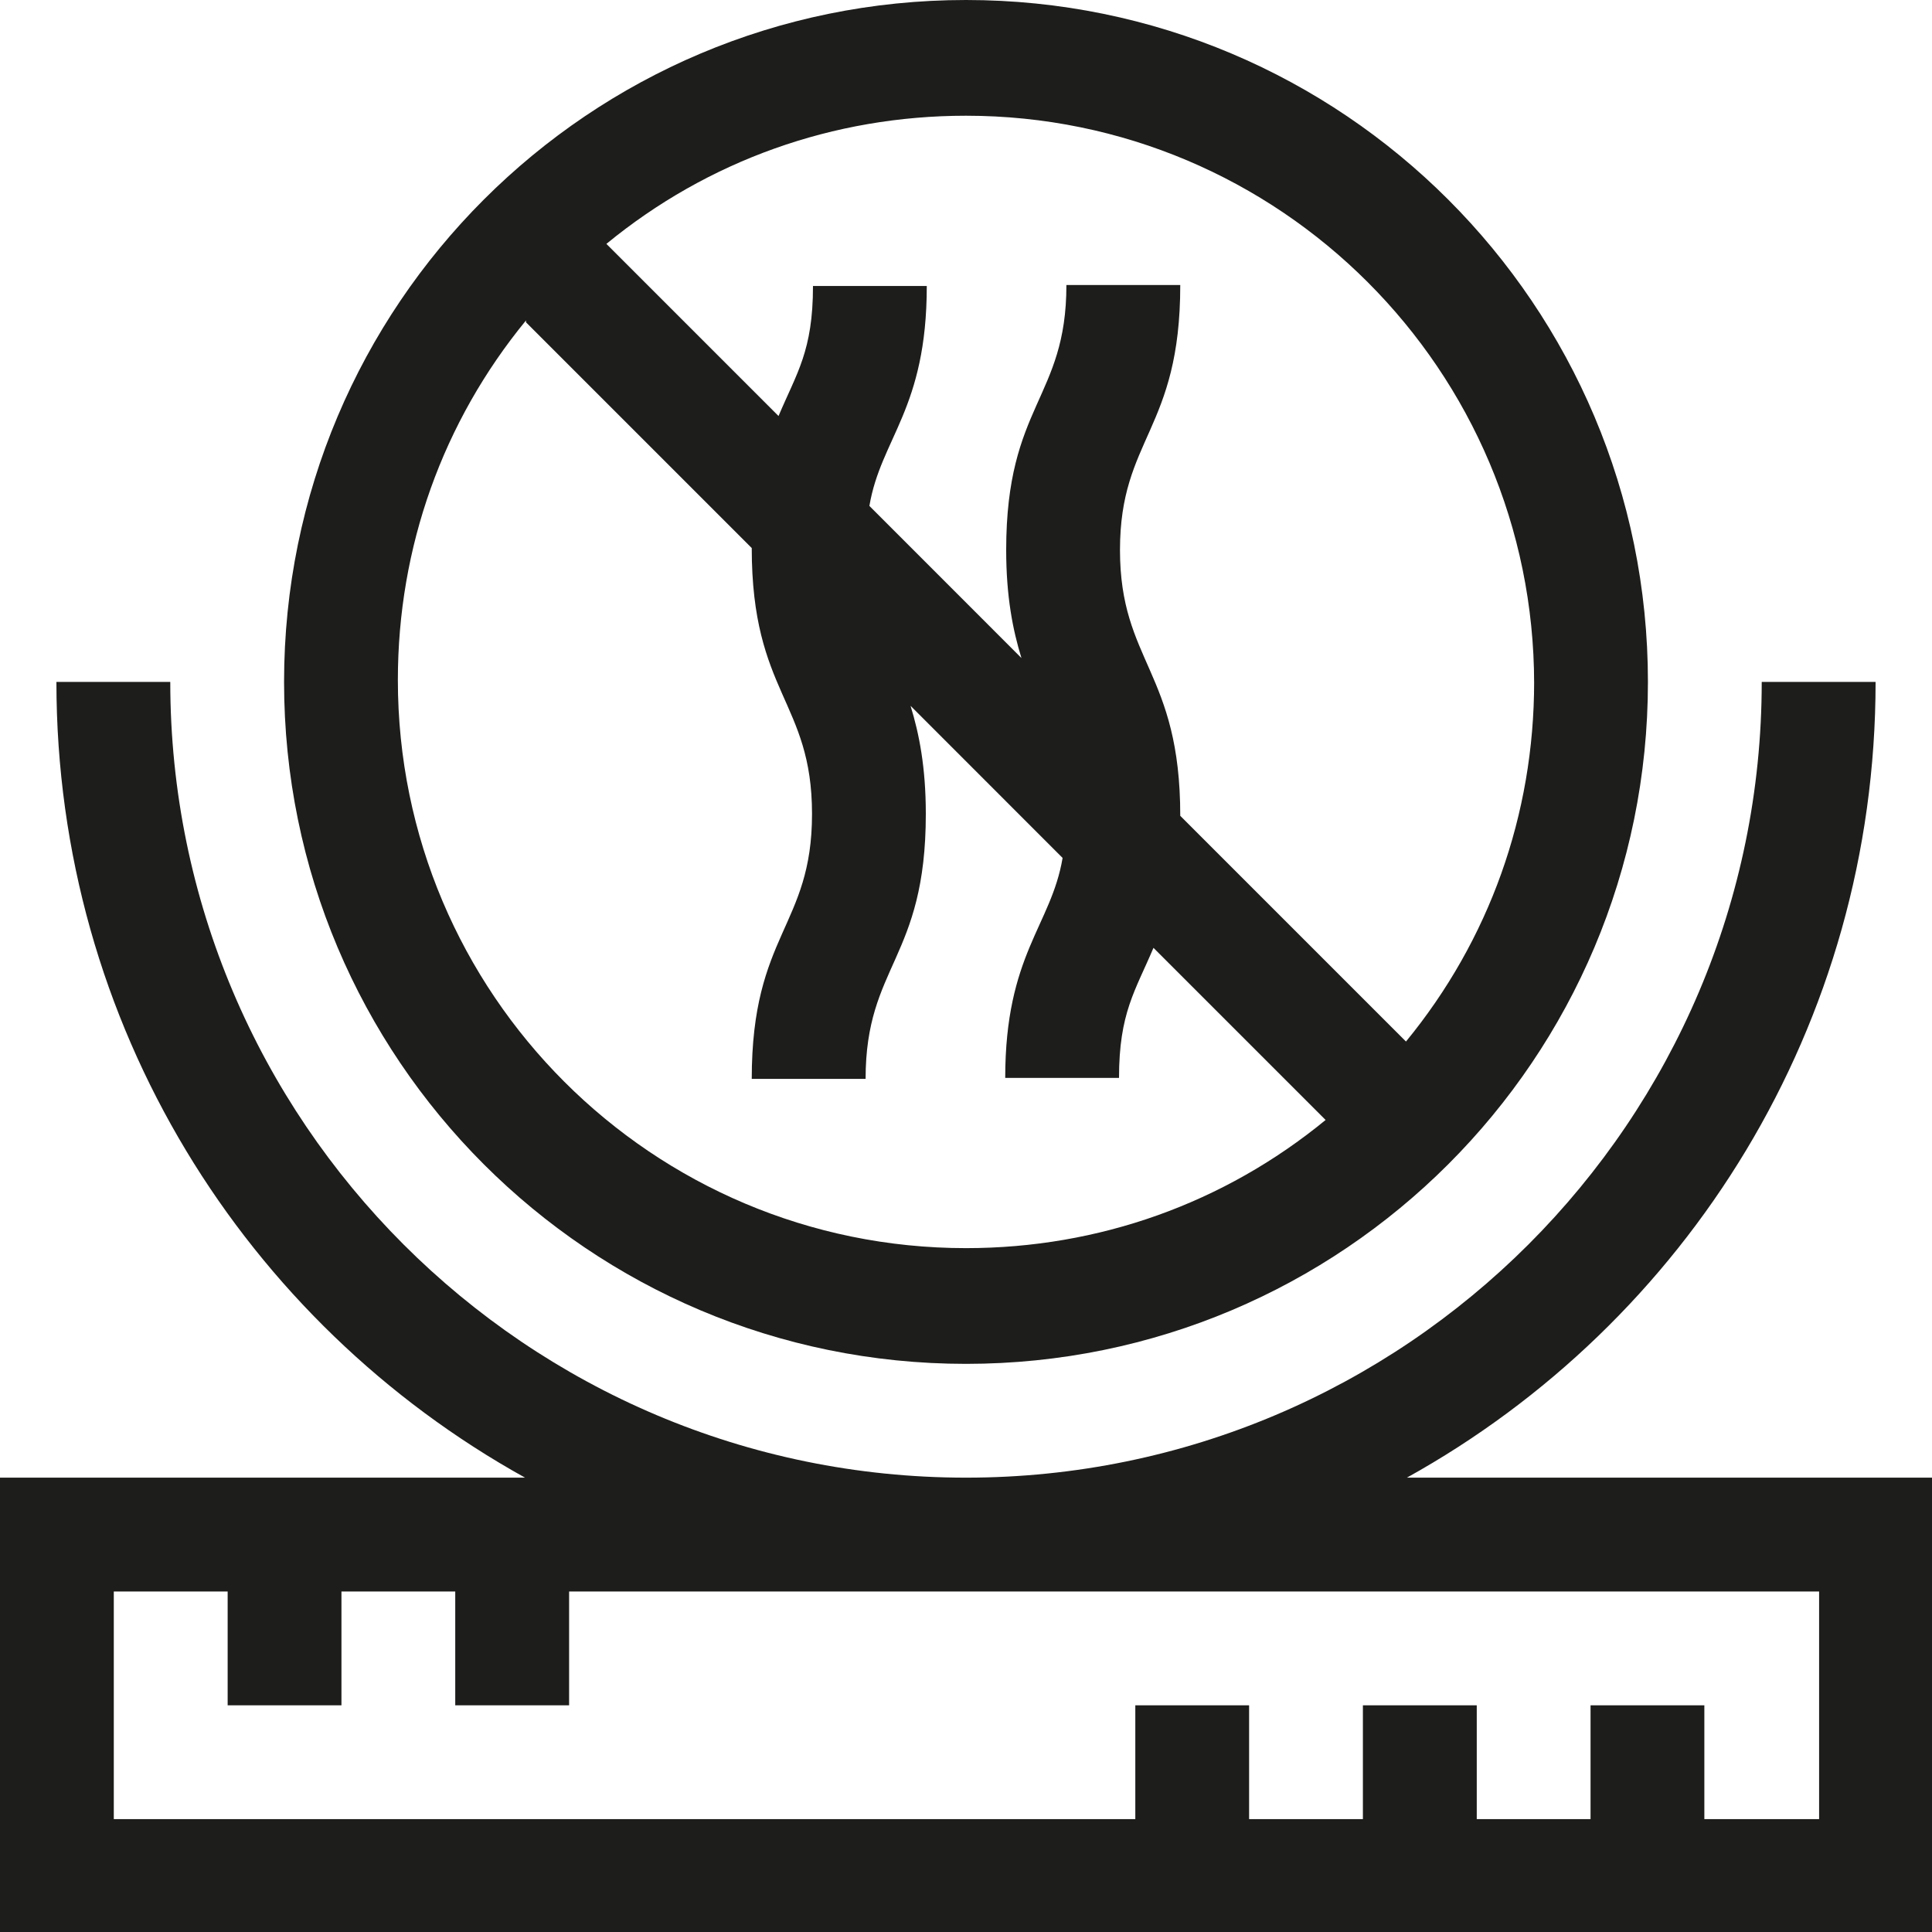 <svg xmlns="http://www.w3.org/2000/svg" width="30" height="30" viewBox="0 0 30 30" fill="none"><g clip-path="url(#clip0_7_363)"><path d="M15 21.178C20.852 21.178 25.589 16.441 25.589 10.589C25.589 4.738 20.852 0 15 0C9.149 0 4.411 4.738 4.411 10.589C4.411 16.441 9.149 21.178 15 21.178ZM23.822 10.589C23.822 12.653 23.124 14.599 21.832 16.173L18.327 12.668C18.327 10.426 17.391 10.277 17.391 8.54C17.391 6.802 18.327 6.683 18.327 4.426H16.559C16.559 6.193 15.624 6.282 15.624 8.54C15.624 9.267 15.728 9.787 15.861 10.218L13.5 7.856C13.678 6.802 14.391 6.356 14.391 4.441H12.624C12.624 5.45 12.371 5.792 12.089 6.46L9.416 3.787C10.99 2.495 12.936 1.797 15 1.797C19.871 1.797 23.822 5.748 23.822 10.619V10.589ZM8.168 5.005L11.673 8.51C11.673 10.767 12.609 10.886 12.609 12.639C12.609 14.391 11.673 14.495 11.673 16.753H13.441C13.441 14.985 14.376 14.896 14.376 12.639C14.376 11.911 14.272 11.391 14.139 10.96L16.5 13.322C16.322 14.376 15.609 14.822 15.609 16.738H17.376C17.376 15.728 17.629 15.386 17.911 14.718L20.584 17.391C19.01 18.683 17.064 19.381 15 19.381C10.129 19.381 6.178 15.431 6.178 10.559C6.178 8.495 6.876 6.55 8.168 4.975V5.005Z" fill="#1D1D1B"></path><path d="M21.846 22.945C26.183 20.54 29.124 15.921 29.124 10.589H27.356C27.356 17.406 21.817 22.945 15 22.945C8.183 22.945 2.644 17.406 2.644 10.589H0.876C0.876 15.921 3.817 20.54 8.153 22.945H0V30H30V22.945H21.846ZM28.233 28.247H26.465V26.48H24.698V28.247H22.931V26.48H21.163V28.247H19.396V26.48H17.629V28.247H1.767V24.713H3.535V26.48H5.302V24.713H7.069V26.48H8.837V24.713H28.247V28.247H28.233Z" fill="#1D1D1B"></path></g><defs><clipPath id="clip0_7_363"><rect width="30" height="30" fill="white"></rect></clipPath></defs></svg>